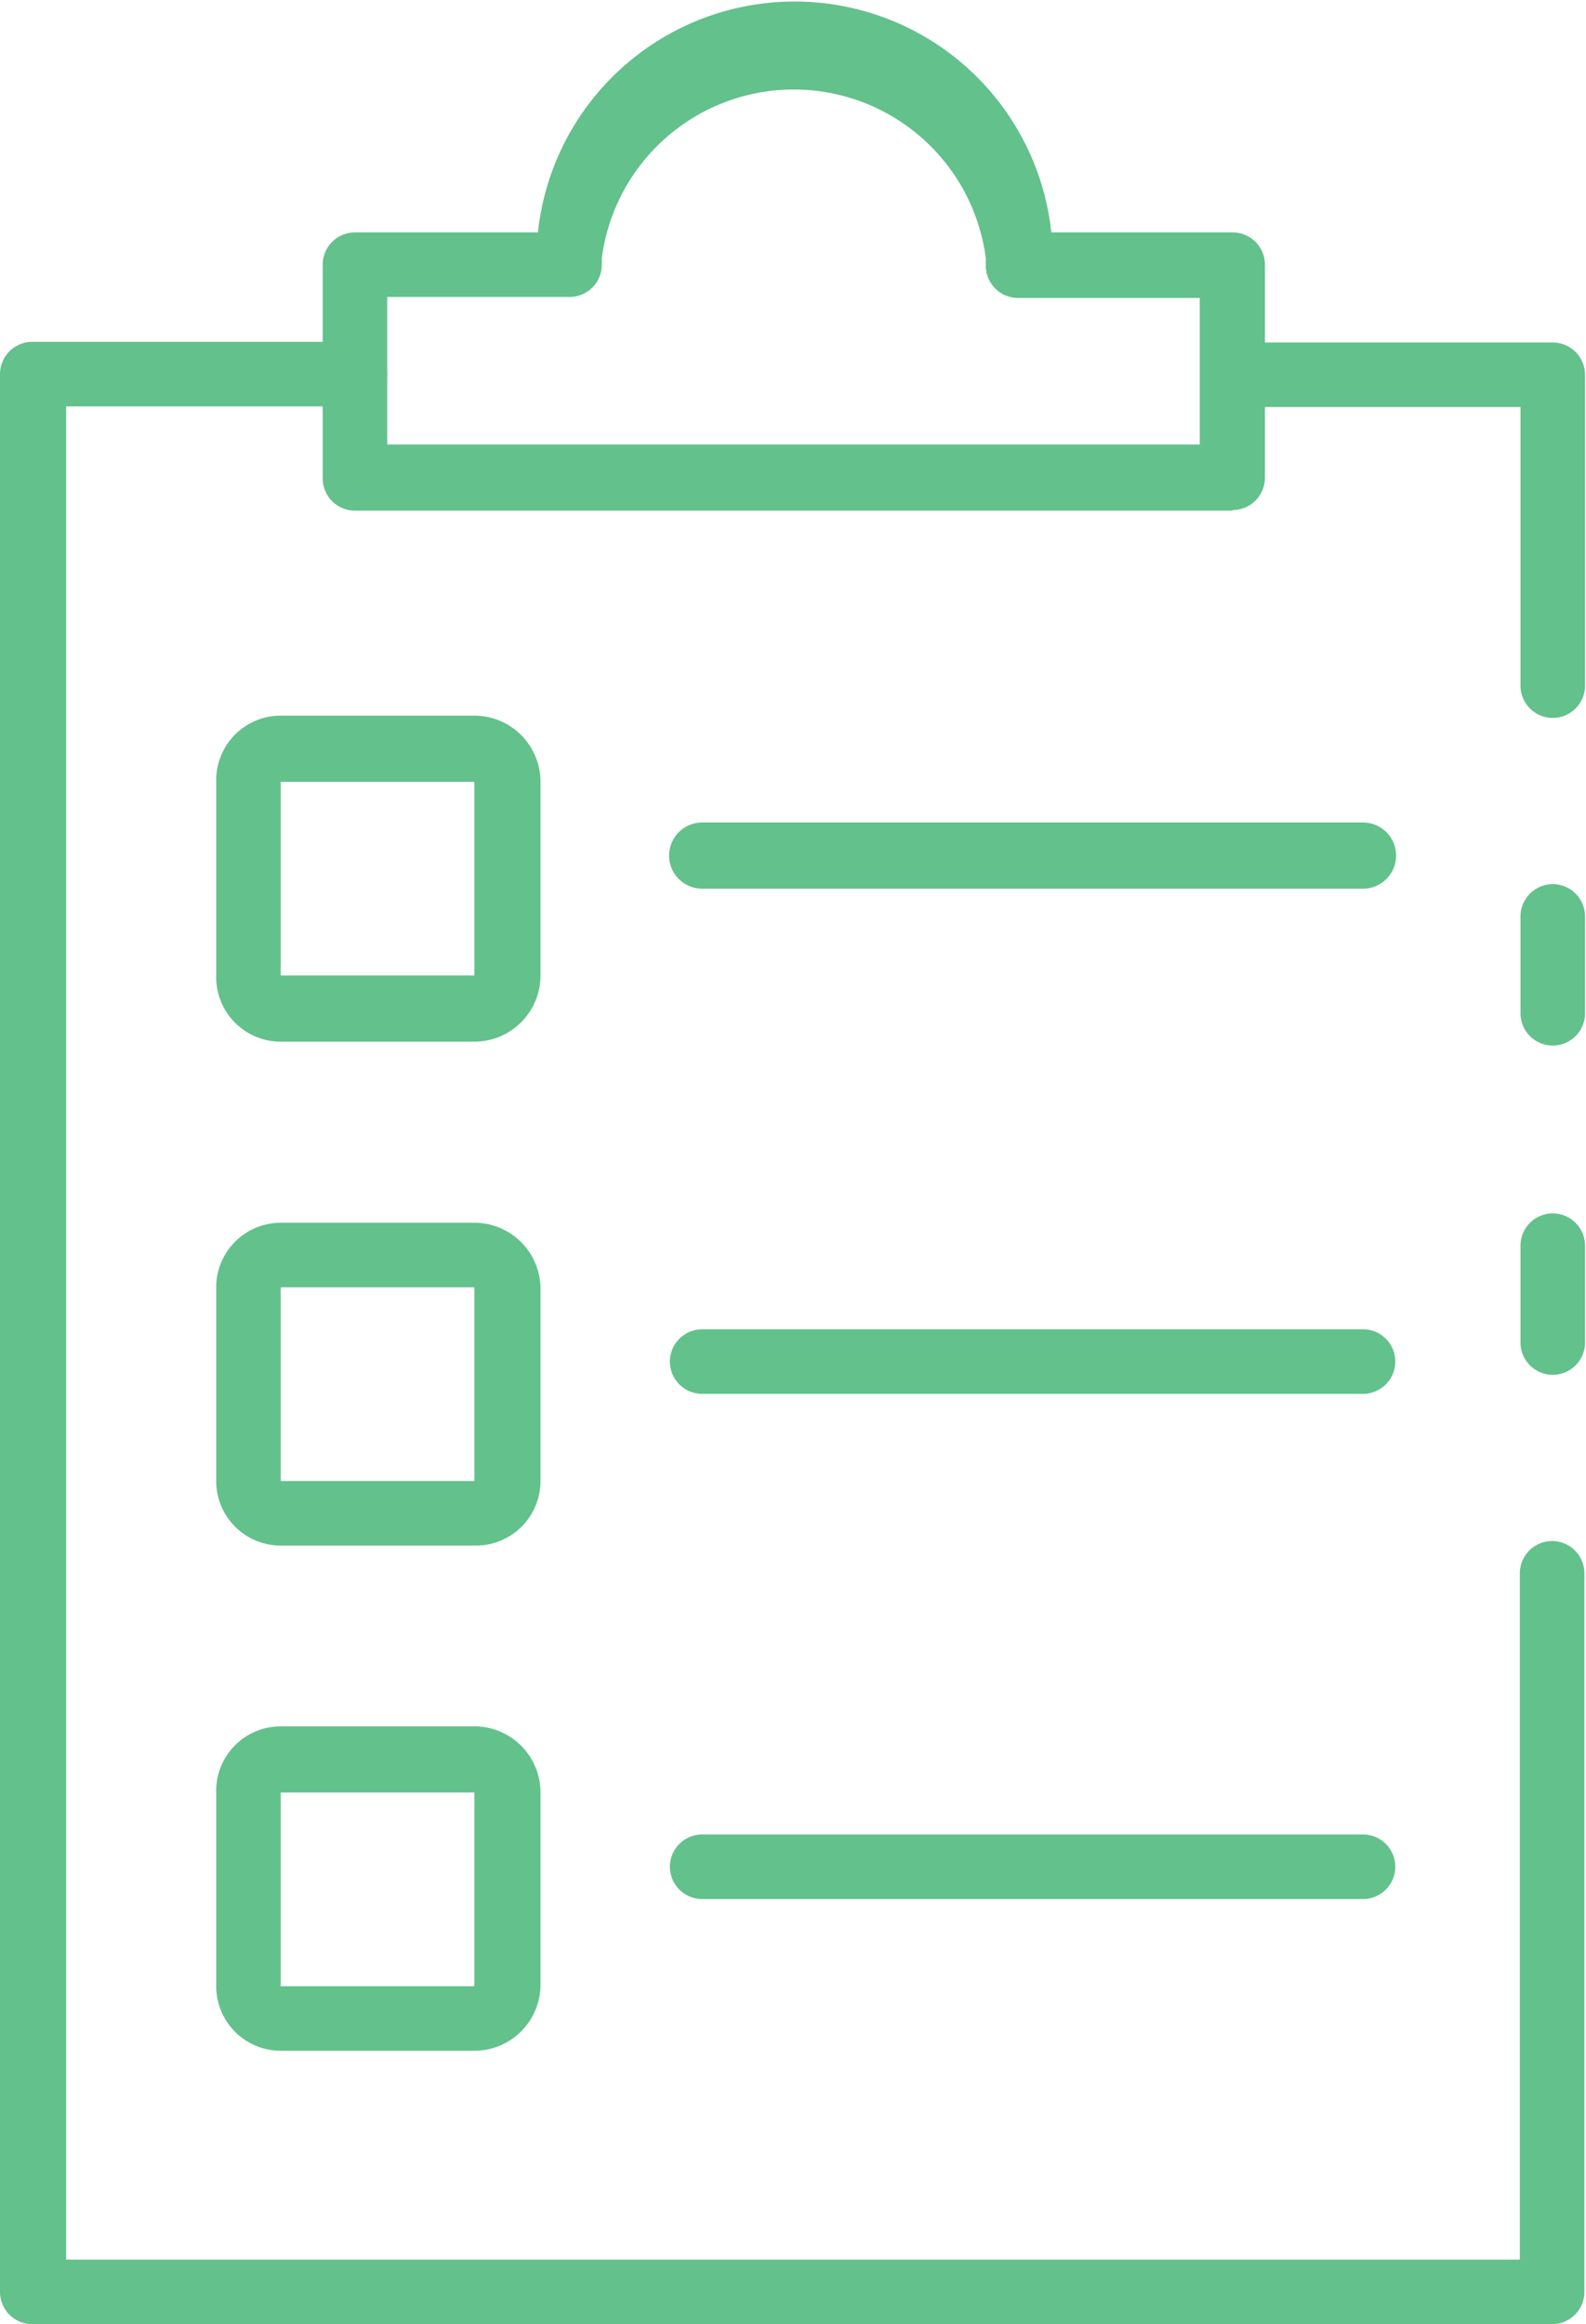 <svg xmlns:xlink="http://www.w3.org/1999/xlink" xmlns="http://www.w3.org/2000/svg" viewBox="0 0 49.15 72" width="49.15" height="72"><defs><style>.cls-1{fill:#63c18c;}</style></defs><g id="Layer_2" data-name="Layer 2"><g id="Layer_1-2" data-name="Layer 1"><path class="cls-1" d="M48.12,32.39a1,1,0,0,1-1-1v-3a1,1,0,0,1,2,0v3a1,1,0,0,1-1,1"></path><path class="cls-1" d="M48.12,72H1a1,1,0,0,1-1-1V11.59a1,1,0,0,1,1-1H11a1,1,0,1,1,0,2H2.05V70H47.1V48.74a1,1,0,1,1,2,0V71a1,1,0,0,1-1,1"></path><path class="cls-1" d="M48.12,42.59a1,1,0,0,1-1-1v-3a1,1,0,1,1,2,0v3a1,1,0,0,1-1,1"></path><path class="cls-1" d="M48.12,22.24a1,1,0,0,1-1-1V12.61H38.2a1,1,0,0,1,0-2h9.92a1,1,0,0,1,1,1v9.63a1,1,0,0,1-1,1"></path><path class="cls-1" d="M12,13.77H37.18V9.23H31.55a1,1,0,0,1-1-1V8a6,6,0,0,0-11.9,0V8.2a1,1,0,0,1-1,1H12ZM38.2,15.82H11a1,1,0,0,1-1-1V8.2a1,1,0,0,1,1-1h5.67a8,8,0,0,1,15.91,0H38.2a1,1,0,0,1,1,1v6.6a1,1,0,0,1-1,1"></path><path class="cls-1" d="M8.7,30.22h6v-6h-6Zm6,2.05h-6a2,2,0,0,1-2-2.05v-6a2,2,0,0,1,2-2.05h6a2.05,2.05,0,0,1,2.05,2.05v6a2.05,2.05,0,0,1-2.05,2.05"></path><path class="cls-1" d="M8.7,45.88h6v-6h-6Zm6,2h-6a2,2,0,0,1-2-2v-6a2,2,0,0,1,2-2h6a2.05,2.05,0,0,1,2.05,2v6a2,2,0,0,1-2.05,2"></path><path class="cls-1" d="M8.7,61.53h6v-6h-6Zm6,2h-6a2,2,0,0,1-2-2v-6a2,2,0,0,1,2-2.05h6a2.05,2.05,0,0,1,2.05,2.05v6a2.05,2.05,0,0,1-2.05,2"></path><path class="cls-1" d="M42.24,27.53H21.76a1,1,0,0,1,0-2.05H42.24a1,1,0,0,1,0,2.05"></path><path class="cls-1" d="M42.24,43.18H21.76a1,1,0,0,1,0-2H42.24a1,1,0,0,1,0,2"></path><path class="cls-1" d="M42.24,58.83H21.76a1,1,0,0,1,0-2H42.24a1,1,0,0,1,0,2"></path></g></g></svg>